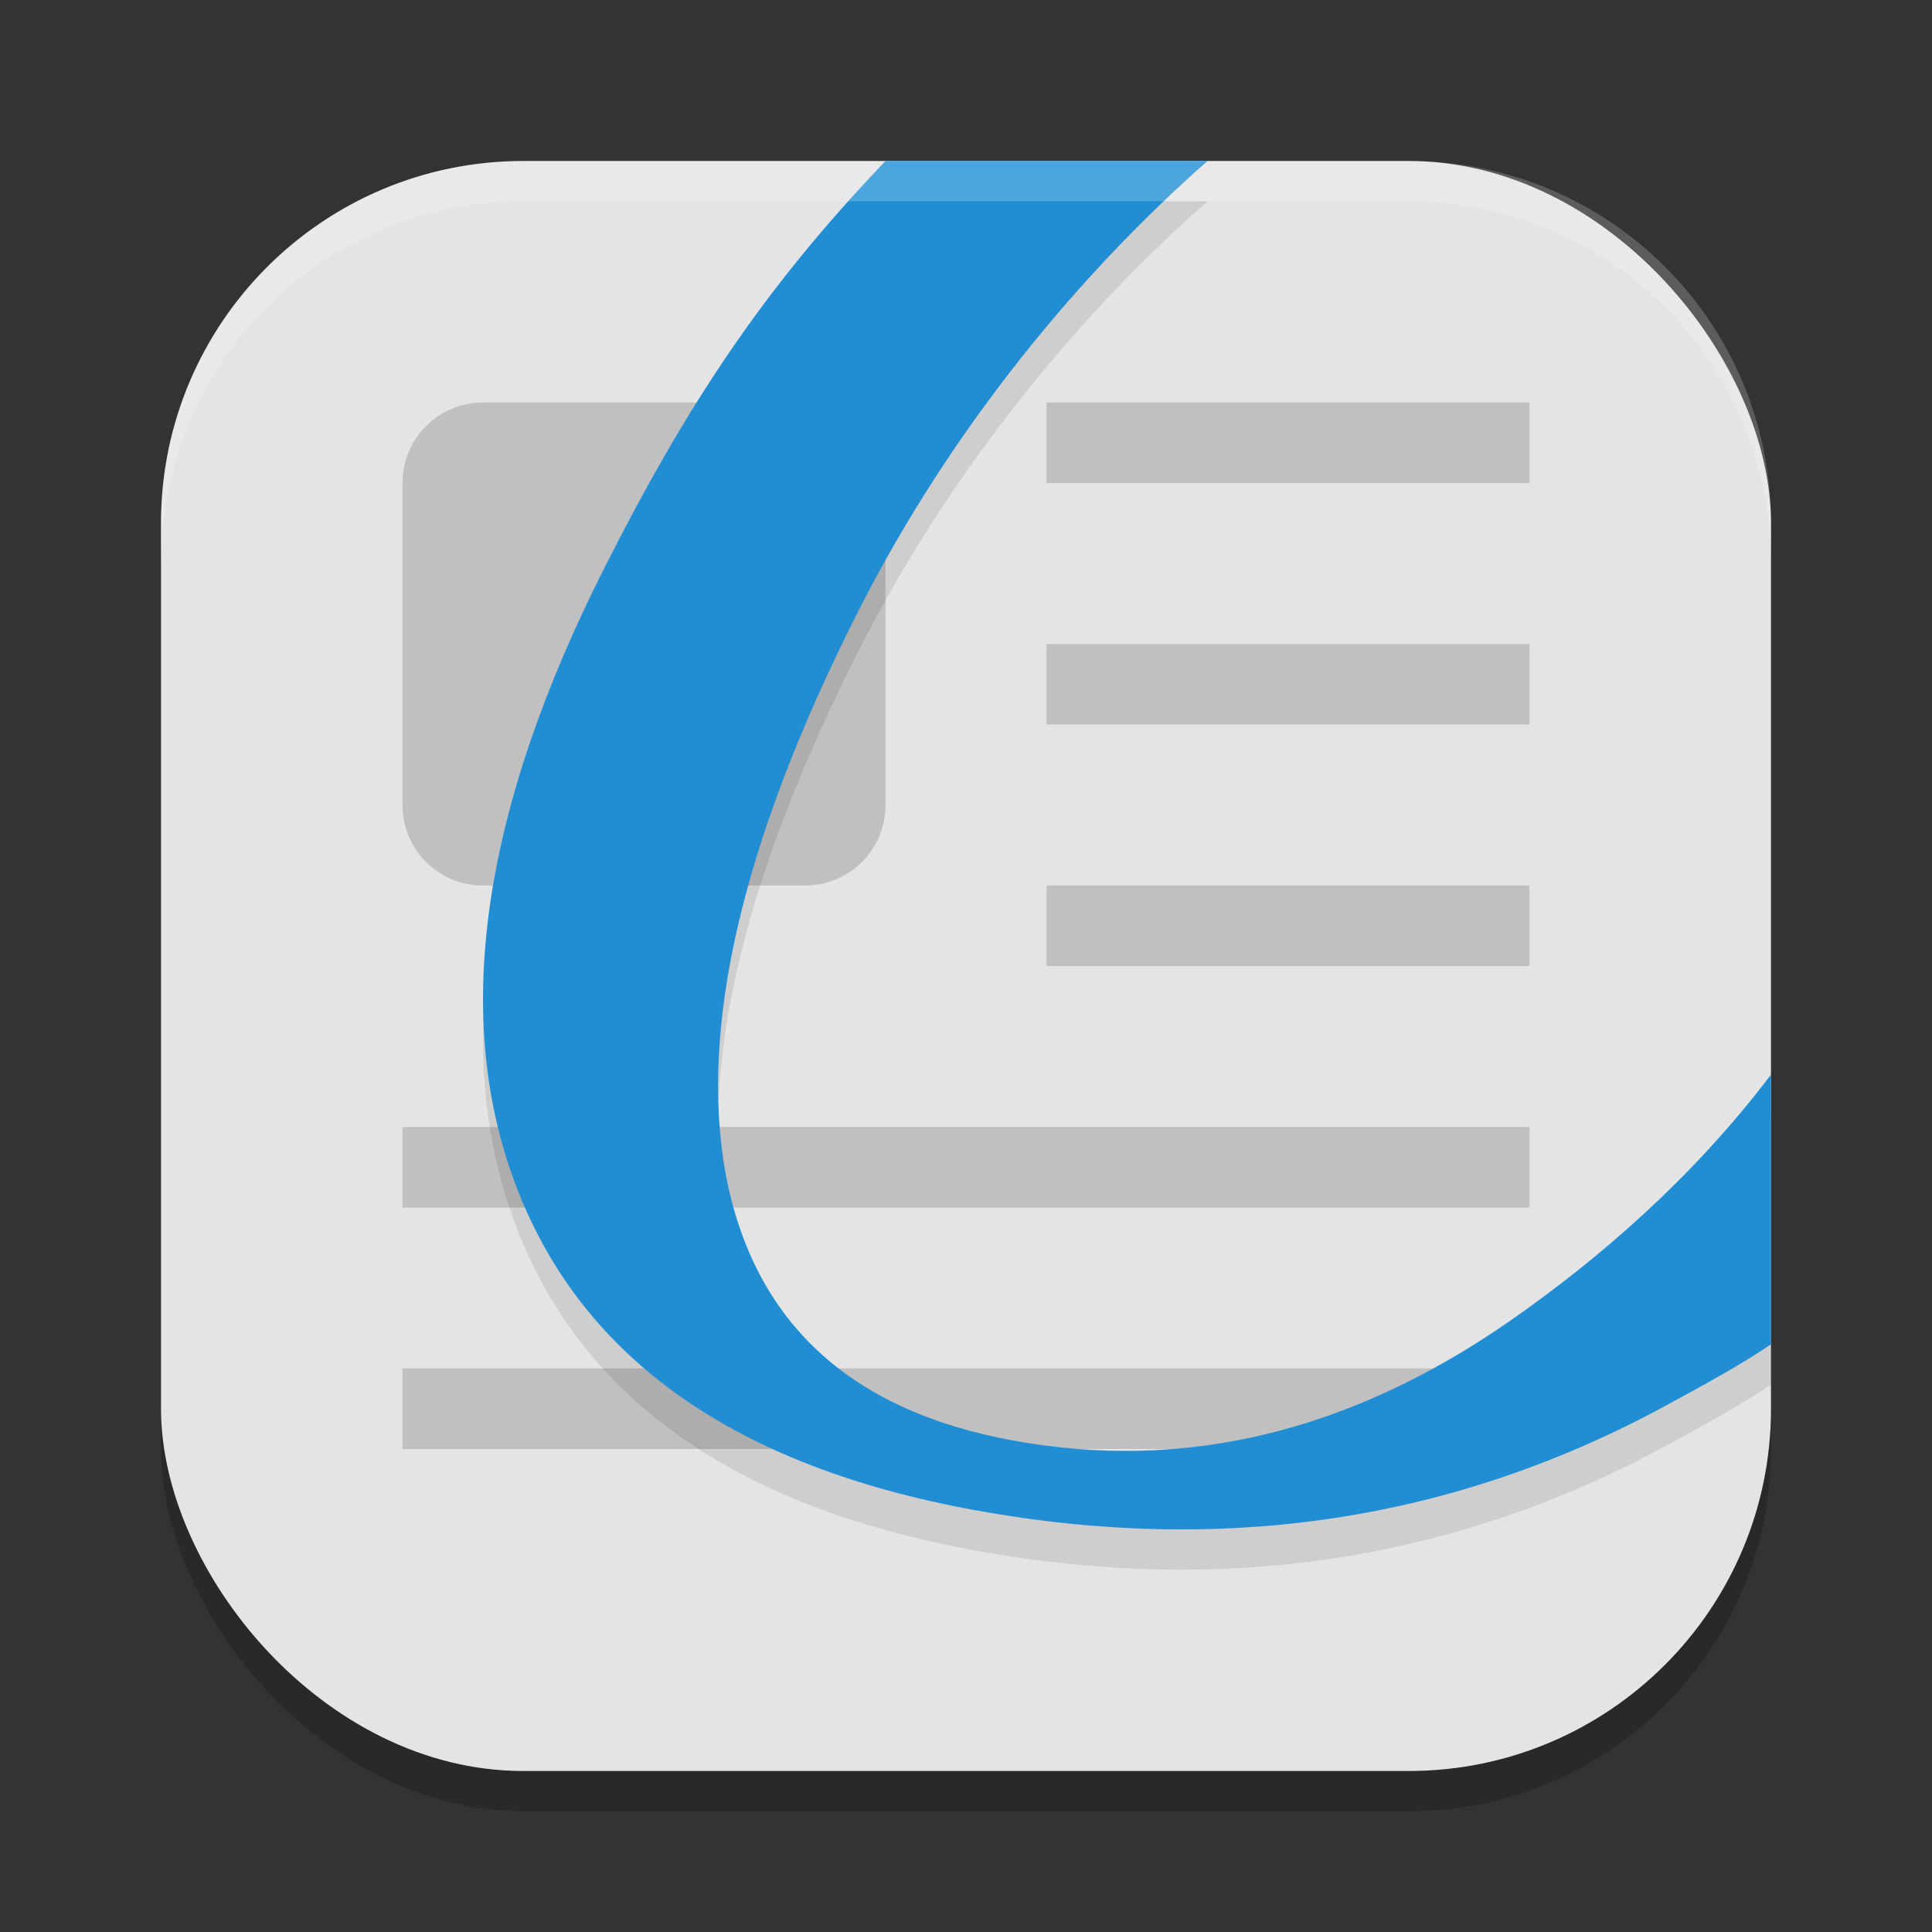 <?xml version="1.0" encoding="UTF-8" standalone="no"?>
<!-- Created with Inkscape (http://www.inkscape.org/) -->

<svg
   width="24"
   height="24"
   viewBox="0 0 24 24"
   version="1.1"
   id="svg5"
   inkscape:version="1.3 (0e150ed6c4, 2023-07-21)"
   sodipodi:docname="okular.svg"
   xmlns:inkscape="http://www.inkscape.org/namespaces/inkscape"
   xmlns:sodipodi="http://sodipodi.sourceforge.net/DTD/sodipodi-0.dtd"
   xmlns="http://www.w3.org/2000/svg"
   xmlns:svg="http://www.w3.org/2000/svg">
  <rect x="0" y="0" width="24" height="24" fill="#333333" stroke="none"/>
  <sodipodi:namedview
     id="namedview7"
     pagecolor="#ffffff"
     bordercolor="#000000"
     borderopacity="0.25"
     inkscape:showpageshadow="2"
     inkscape:pageopacity="0.0"
     inkscape:pagecheckerboard="0"
     inkscape:deskcolor="#d1d1d1"
     inkscape:document-units="px"
     showgrid="false"
     inkscape:zoom="33.458333"
     inkscape:cx="12"
     inkscape:cy="12"
     inkscape:window-width="1850"
     inkscape:window-height="1011"
     inkscape:window-x="70"
     inkscape:window-y="32"
     inkscape:window-maximized="1"
     inkscape:current-layer="svg5" />
  <defs
     id="defs2" />
  <rect
     style="opacity:0.2;fill:#000000;stroke-width:1.429;stroke-linecap:square"
     id="rect234"
     width="20"
     height="20"
     x="2"
     y="2.5"
     ry="4.5" />
  <rect
     style="fill:#e4e4e4;fill-opacity:1;stroke-width:1.429;stroke-linecap:square"
     id="rect396"
     width="20"
     height="20"
     x="2"
     y="2"
     ry="4.5" />
  <path
     id="rect2"
     style="fill:#c0c0c0;fill-opacity:1;stroke-width:2"
     d="M 6,5 C 5.446,5 5,5.446 5,6 v 4 c 0,0.554 0.446,1 1,1 h 4 c 0.554,0 1,-0.446 1,-1 V 6 C 11,5.446 10.554,5 10,5 Z m 7,0 v 1 h 6 V 5 Z m 0,3 v 1 h 6 V 8 Z m 0,3 v 1 h 6 v -1 z m -8,3 v 1 h 14 v -1 z m 0,3 v 1 h 14 v -1 z" />
  <path
     id="path4"
     style="opacity:0.1;fill:#000000;stroke-width:1.138"
     d="M 11,2.5 C 9.554,3.809 8.522,5.554 7.52,7.531 c -1.548,3.053 -1.916,5.632 -1.092,7.746 0.824,2.114 2.717,3.439 5.668,3.98 3.102,0.569 5.976,0.136 8.627,-1.312 C 21.128,17.724 21.619,17.46 22,17.199 v -3.35 c -0.958,1.266 -2.118,2.277 -3.242,3.059 -1.989,1.383 -4.045,1.877 -6.176,1.486 -2.027,-0.372 -3.217,-1.472 -3.566,-3.303 C 8.68,13.254 9.227,10.923 10.662,8.092 11.839,5.77 13.459,3.855 15,2.5 Z" />
  <path
     id="path5"
     style="fill:#218ed4;stroke-width:1.138"
     d="M 11,2 C 9.469,3.6 8.522,5.054 7.52,7.031 c -1.548,3.053 -1.916,5.632 -1.092,7.746 0.824,2.114 2.717,3.439 5.668,3.98 3.102,0.569 5.976,0.136 8.627,-1.312 C 21.128,17.224 21.619,16.96 22,16.699 v -3.35 c -0.958,1.266 -2.118,2.277 -3.242,3.059 -1.989,1.383 -4.045,1.877 -6.176,1.486 C 10.555,17.523 9.365,16.423 9.016,14.592 8.68,12.754 9.227,10.423 10.662,7.592 11.839,5.27 13.459,3.355 15,2 Z" />
  <path
     id="path1040"
     style="opacity:0.2;fill:#ffffff;stroke-width:4;stroke-linecap:square"
     d="M 6.5,2 C 4.007,2 2,4.007 2,6.5 V 7 C 2,4.507 4.007,2.5 6.5,2.5 h 11 C 19.993,2.5 22,4.507 22,7 V 6.5 C 22,4.007 19.993,2 17.5,2 Z" />
</svg>
